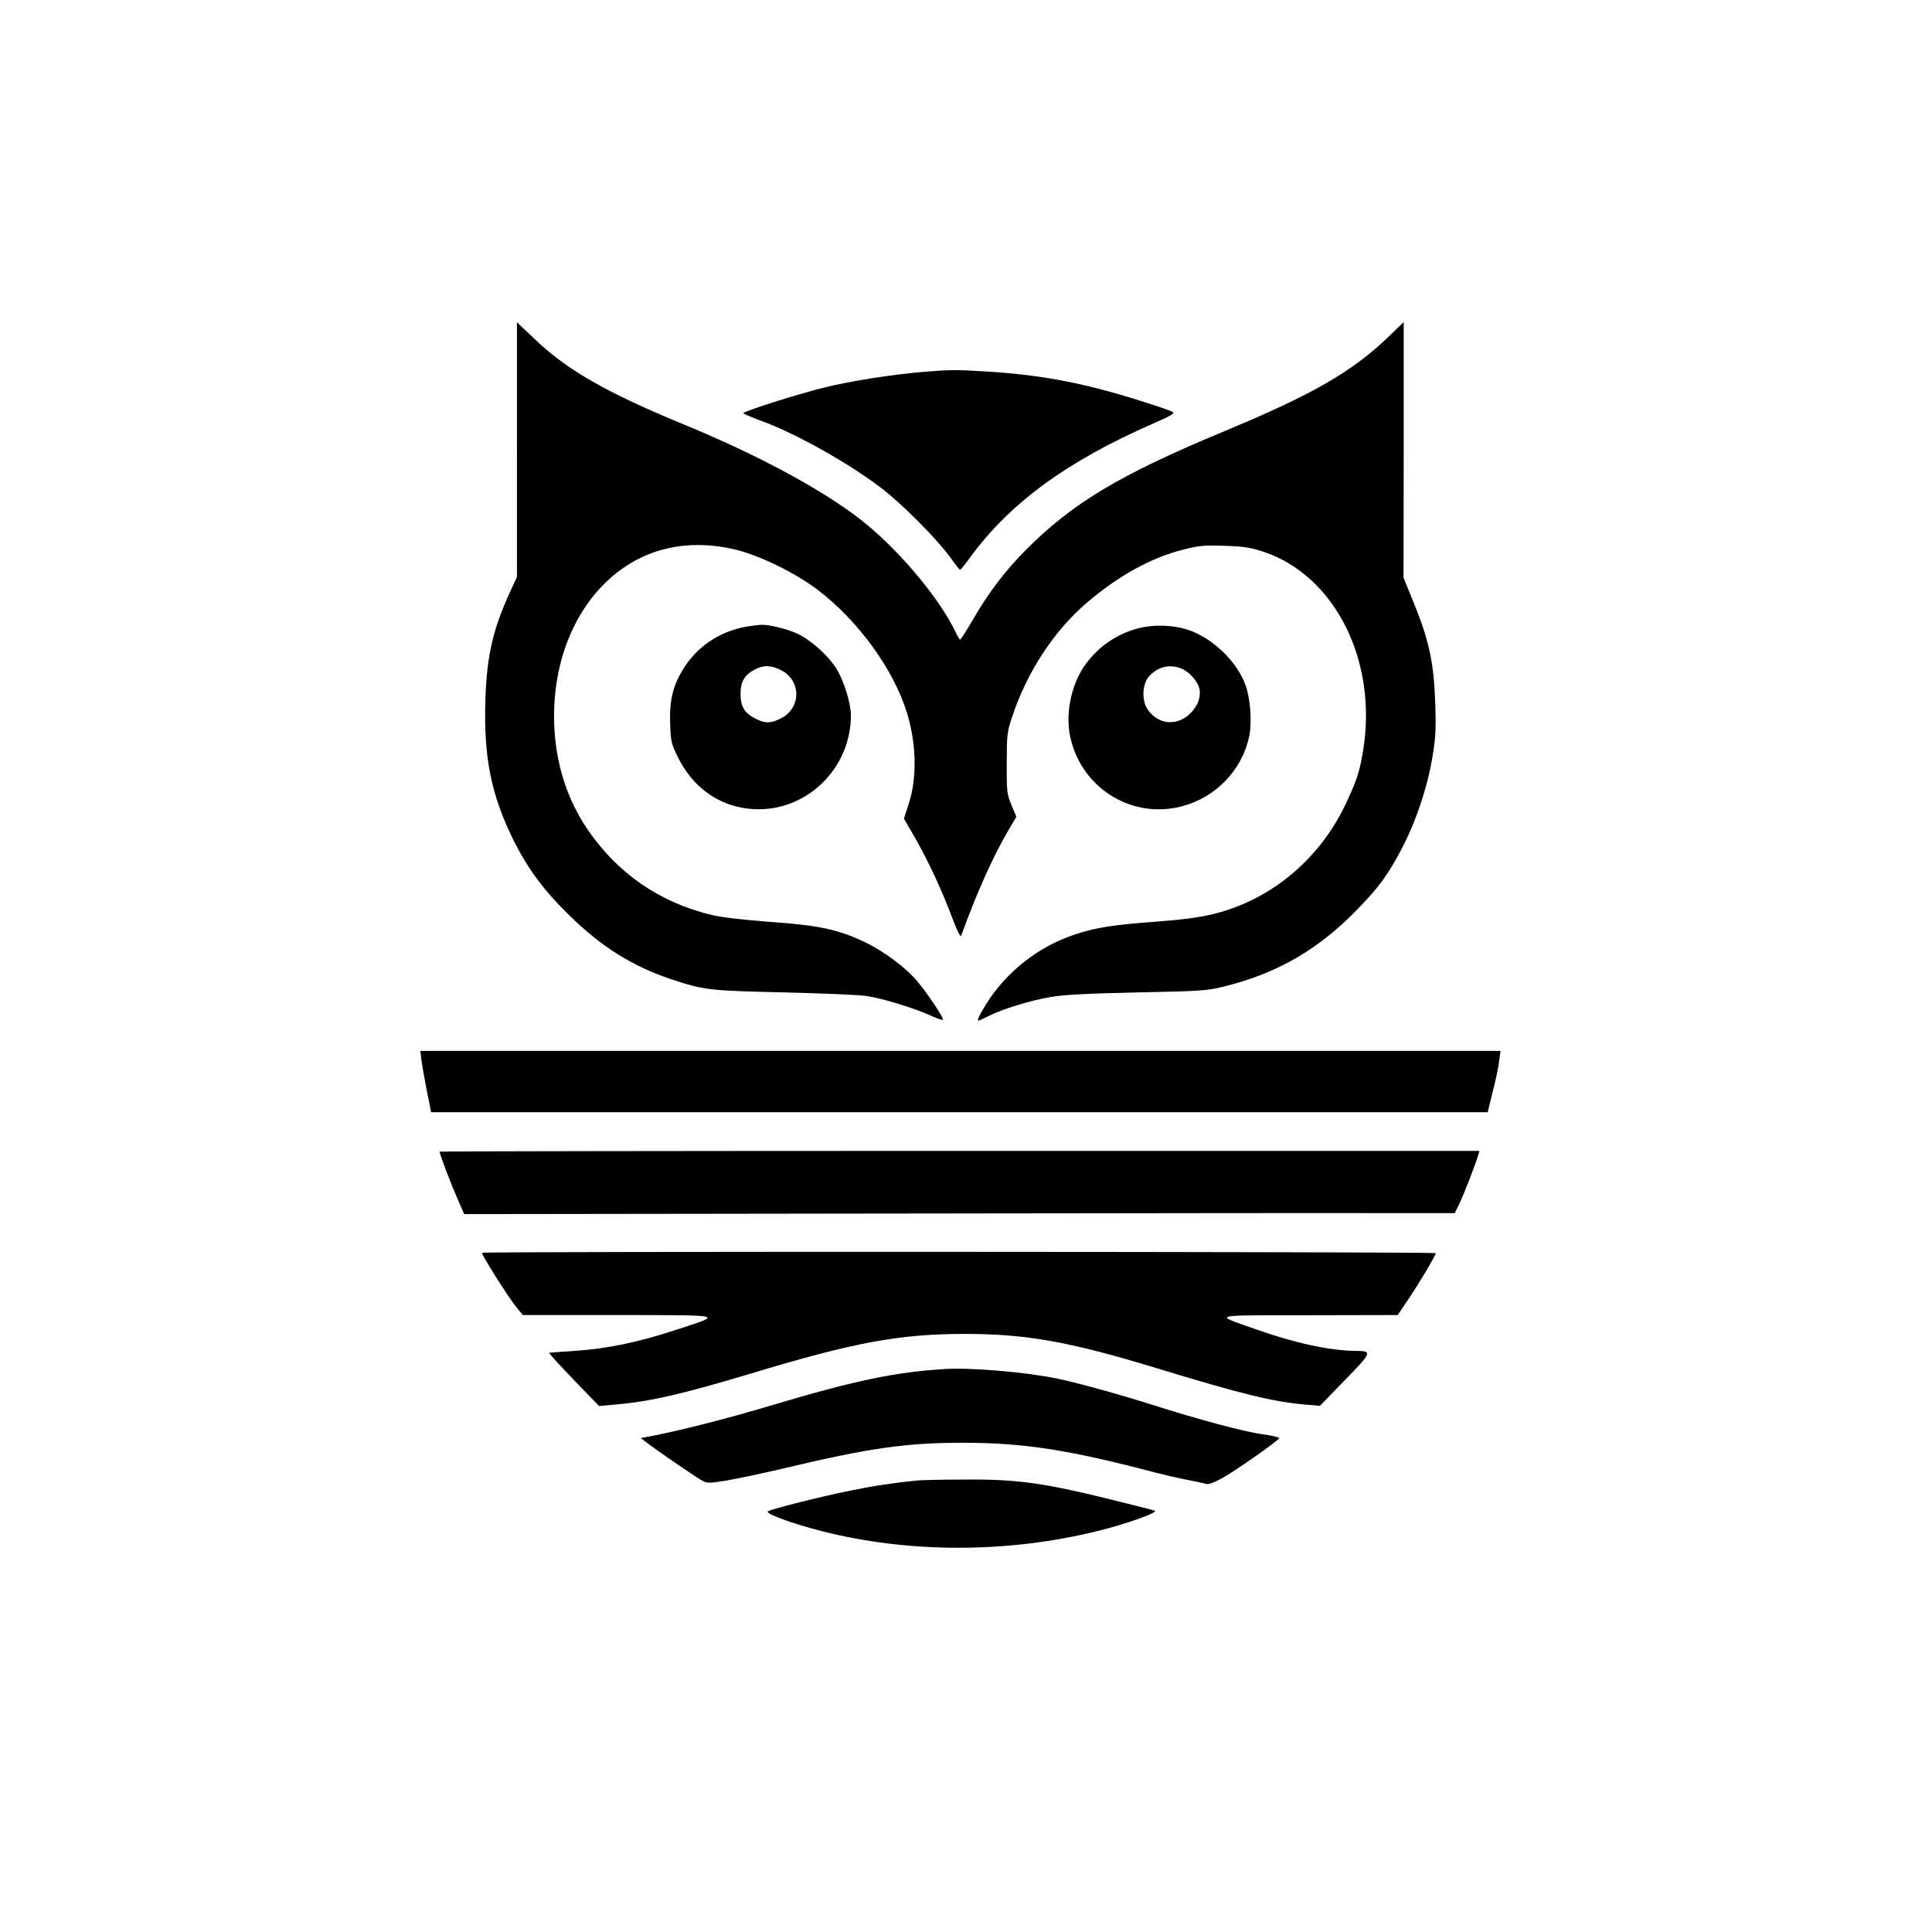 <?xml version="1.0" standalone="no"?>
<!DOCTYPE svg PUBLIC "-//W3C//DTD SVG 20010904//EN"
 "http://www.w3.org/TR/2001/REC-SVG-20010904/DTD/svg10.dtd">
<svg version="1.0" xmlns="http://www.w3.org/2000/svg"
 width="1024pt" height="1024pt" viewBox="0 0 1024 1024"
 preserveAspectRatio="xMidYMid meet">

<g transform="translate(0,1024) scale(0.1,-0.1)"
fill="#000000" stroke="none">
<path d="M2740 7857 l0 -675 -36 -78 c-91 -198 -123 -337 -131 -564 -11 -314
30 -515 152 -760 75 -148 158 -260 293 -392 171 -167 333 -269 539 -338 175
-58 200 -61 603 -70 206 -5 404 -13 440 -20 85 -14 241 -62 326 -100 37 -17
69 -28 72 -25 7 6 -79 135 -132 199 -62 76 -181 164 -283 213 -141 67 -245 89
-504 107 -133 10 -257 24 -305 36 -277 66 -502 221 -662 457 -133 196 -193
442 -171 700 31 357 223 647 501 757 140 55 301 62 464 21 127 -32 311 -123
425 -209 217 -164 406 -424 477 -657 50 -164 53 -348 7 -484 l-24 -74 63 -109
c70 -123 141 -277 197 -427 21 -57 40 -93 43 -85 86 236 170 422 253 563 l40
68 -26 62 c-24 58 -26 71 -25 222 0 147 2 167 28 244 79 239 222 457 396 606
166 142 339 238 508 281 85 22 113 25 222 21 104 -3 139 -9 209 -32 378 -128
603 -578 526 -1052 -18 -111 -34 -160 -90 -279 -139 -298 -399 -514 -705 -589
-74 -18 -168 -30 -314 -41 -217 -16 -305 -30 -416 -66 -193 -63 -364 -196
-472 -368 -35 -56 -51 -90 -42 -90 2 0 26 11 52 24 75 38 219 82 327 101 74
13 194 19 465 25 344 7 371 9 465 33 284 72 499 199 705 413 112 116 159 181
230 317 74 141 134 318 161 478 18 106 21 149 16 294 -7 210 -32 328 -112 526
l-56 137 1 678 0 677 -83 -80 c-191 -184 -403 -305 -862 -496 -560 -233 -808
-381 -1058 -632 -108 -109 -196 -223 -279 -367 -35 -59 -65 -108 -69 -108 -3
0 -15 20 -26 44 -84 172 -276 404 -463 561 -201 168 -559 364 -975 535 -412
170 -618 288 -790 452 l-95 90 0 -675z"/>
<path d="M4895 8269 c-168 -14 -392 -49 -534 -85 -143 -36 -421 -124 -421
-134 0 -3 42 -21 93 -40 186 -68 456 -219 637 -356 108 -82 292 -266 365 -366
27 -38 51 -68 54 -68 3 0 26 28 51 63 211 290 514 512 974 713 98 43 115 54
100 62 -11 5 -77 29 -149 51 -305 98 -532 142 -820 161 -177 11 -205 11 -350
-1z"/>
<path d="M3985 6923 c-148 -18 -274 -94 -354 -214 -62 -93 -84 -177 -79 -303
3 -95 6 -109 41 -179 92 -187 263 -288 462 -275 253 18 454 236 455 494 0 63
-32 171 -71 240 -40 71 -136 159 -212 195 -58 27 -159 51 -197 47 -8 0 -28 -3
-45 -5z m155 -235 c109 -56 107 -204 -4 -257 -53 -26 -79 -26 -130 -1 -60 30
-81 64 -81 132 0 65 20 100 75 129 46 25 86 24 140 -3z"/>
<path d="M6080 6919 c-126 -18 -242 -88 -322 -194 -74 -97 -110 -249 -89 -372
49 -280 321 -458 594 -387 181 47 320 192 358 371 16 78 6 204 -21 276 -46
121 -166 238 -292 285 -65 24 -155 32 -228 21z m183 -223 c38 -15 84 -66 93
-102 11 -44 -5 -93 -46 -134 -71 -71 -172 -62 -228 21 -32 47 -28 136 9 175
46 51 111 66 172 40z"/>
<path d="M2234 4618 c4 -29 17 -102 29 -163 l22 -110 2800 0 2800 0 27 110
c16 61 31 134 34 163 l7 52 -2863 0 -2862 0 6 -52z"/>
<path d="M2330 4136 c0 -12 56 -161 91 -241 l39 -90 2323 3 c1277 2 2458 3
2624 2 l303 0 24 48 c21 42 83 202 101 260 l6 22 -2755 0 c-1516 0 -2756 -2
-2756 -4z"/>
<path d="M2555 3600 c-5 -8 146 -247 185 -292 l31 -38 507 0 c577 -1 558 4
300 -80 -190 -63 -362 -99 -532 -110 -72 -5 -133 -9 -135 -10 -6 0 72 -84 173
-188 l91 -94 79 7 c192 16 359 55 726 165 545 165 788 210 1135 210 324 0 553
-41 1010 -180 459 -140 619 -179 796 -195 l75 -6 133 137 c144 148 146 153 56
154 -136 1 -324 42 -527 114 -229 81 -254 74 278 75 l472 1 50 74 c52 75 152
242 152 254 0 8 -5050 10 -5055 2z"/>
<path d="M5010 2984 c-265 -16 -484 -62 -922 -193 -235 -70 -458 -127 -632
-162 l-60 -11 25 -19 c47 -37 255 -180 291 -201 37 -21 38 -21 140 -5 57 10
186 37 288 61 470 112 659 139 965 139 320 0 556 -37 1000 -153 61 -16 146
-36 190 -44 44 -8 88 -18 97 -21 11 -5 43 7 85 30 74 41 303 202 303 213 0 4
-39 13 -87 20 -93 12 -340 78 -588 157 -174 55 -397 117 -505 139 -168 34
-452 58 -590 50z"/>
<path d="M4860 2393 c-120 -12 -223 -27 -355 -54 -154 -31 -409 -95 -434 -109
-20 -11 123 -64 283 -105 463 -118 983 -118 1463 0 151 37 327 100 303 108 -8
3 -96 26 -195 50 -391 98 -534 118 -823 115 -114 0 -223 -3 -242 -5z"/>
</g>
</svg>

